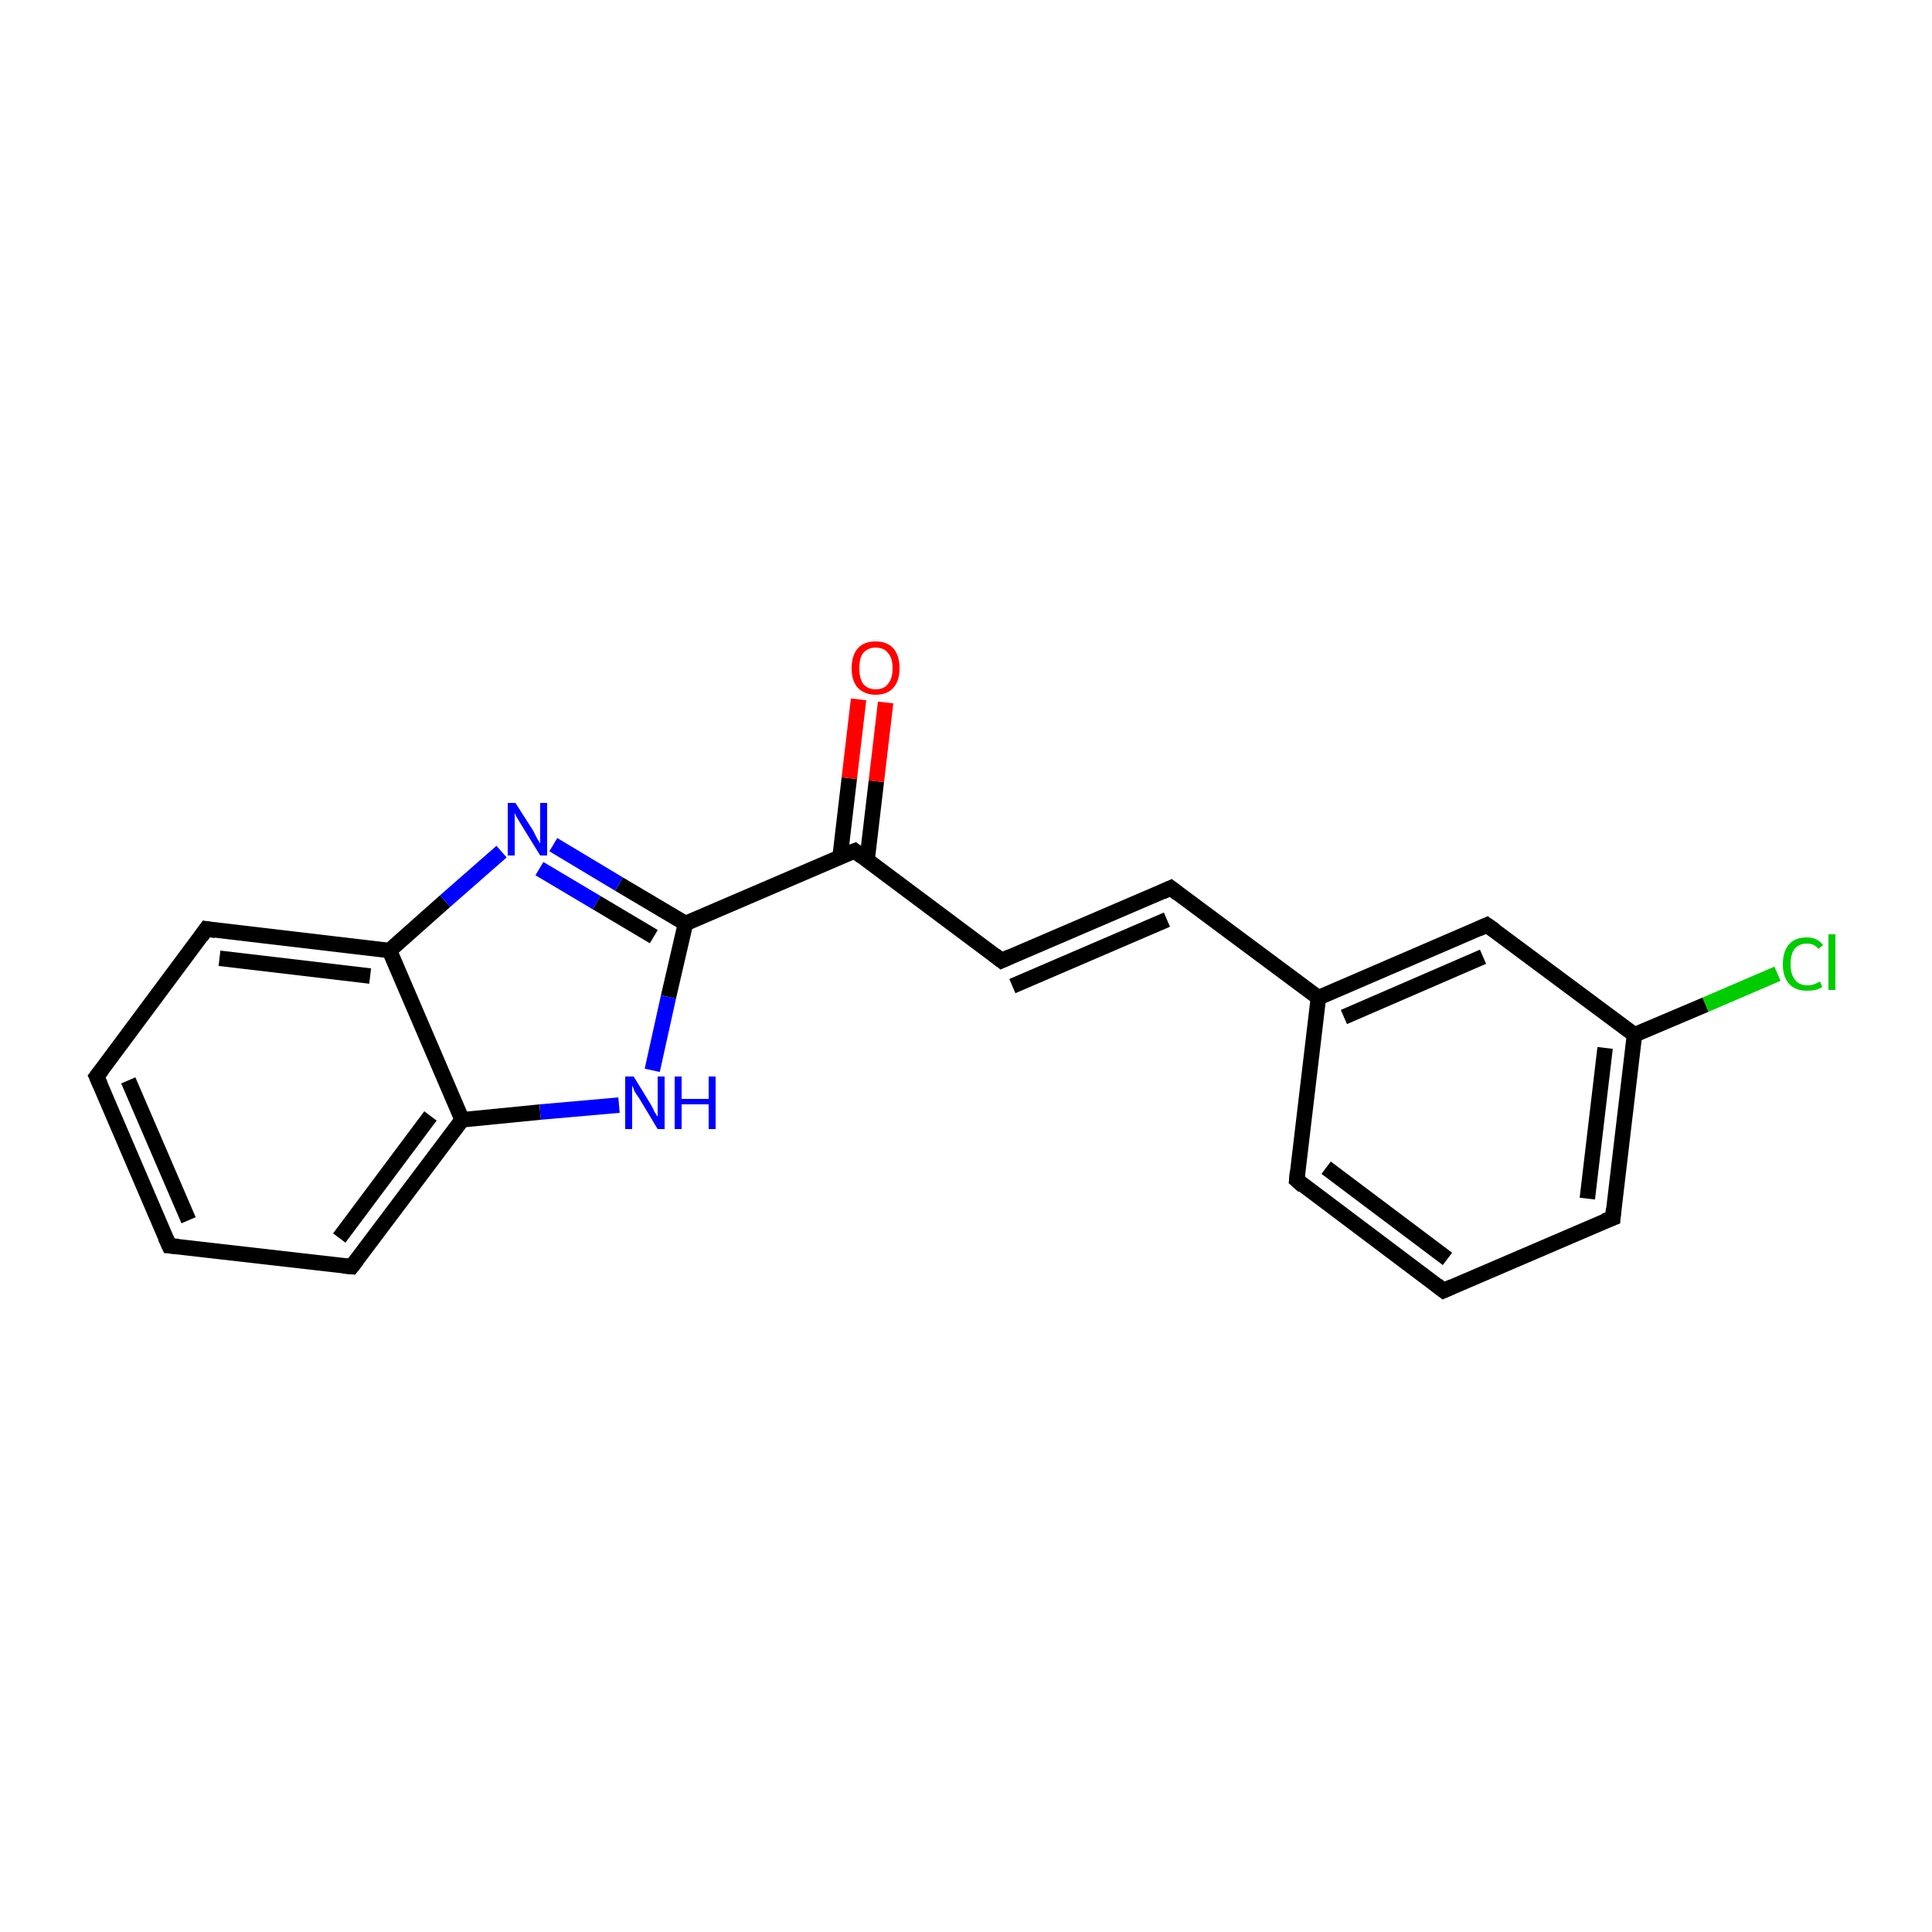 <?xml version='1.0' encoding='iso-8859-1'?>
<svg version='1.1' baseProfile='full'
              xmlns='http://www.w3.org/2000/svg'
                      xmlns:rdkit='http://www.rdkit.org/xml'
                      xmlns:xlink='http://www.w3.org/1999/xlink'
                  xml:space='preserve'
width='250px' height='250px' viewBox='0 0 250 250'>
<!-- END OF HEADER -->
<rect style='opacity:1.0;fill:#FFFFFF;stroke:none' width='250.0' height='250.0' x='0.0' y='0.0'> </rect>
<path class='bond-0 atom-0 atom-1' d='M 21.9,161.2 L 12.5,139.3' style='fill:none;fill-rule:evenodd;stroke:#000000;stroke-width:2.0px;stroke-linecap:butt;stroke-linejoin:miter;stroke-opacity:1' />
<path class='bond-0 atom-0 atom-1' d='M 24.4,157.9 L 16.6,139.8' style='fill:none;fill-rule:evenodd;stroke:#000000;stroke-width:2.0px;stroke-linecap:butt;stroke-linejoin:miter;stroke-opacity:1' />
<path class='bond-1 atom-0 atom-5' d='M 21.9,161.2 L 45.5,163.9' style='fill:none;fill-rule:evenodd;stroke:#000000;stroke-width:2.0px;stroke-linecap:butt;stroke-linejoin:miter;stroke-opacity:1' />
<path class='bond-2 atom-1 atom-6' d='M 12.5,139.3 L 26.7,120.2' style='fill:none;fill-rule:evenodd;stroke:#000000;stroke-width:2.0px;stroke-linecap:butt;stroke-linejoin:miter;stroke-opacity:1' />
<path class='bond-3 atom-2 atom-3' d='M 186.8,167.0 L 167.8,152.7' style='fill:none;fill-rule:evenodd;stroke:#000000;stroke-width:2.0px;stroke-linecap:butt;stroke-linejoin:miter;stroke-opacity:1' />
<path class='bond-3 atom-2 atom-3' d='M 187.3,162.9 L 171.6,151.1' style='fill:none;fill-rule:evenodd;stroke:#000000;stroke-width:2.0px;stroke-linecap:butt;stroke-linejoin:miter;stroke-opacity:1' />
<path class='bond-4 atom-2 atom-4' d='M 186.8,167.0 L 208.7,157.6' style='fill:none;fill-rule:evenodd;stroke:#000000;stroke-width:2.0px;stroke-linecap:butt;stroke-linejoin:miter;stroke-opacity:1' />
<path class='bond-5 atom-3 atom-10' d='M 167.8,152.7 L 170.6,129.1' style='fill:none;fill-rule:evenodd;stroke:#000000;stroke-width:2.0px;stroke-linecap:butt;stroke-linejoin:miter;stroke-opacity:1' />
<path class='bond-6 atom-4 atom-11' d='M 208.7,157.6 L 211.5,133.9' style='fill:none;fill-rule:evenodd;stroke:#000000;stroke-width:2.0px;stroke-linecap:butt;stroke-linejoin:miter;stroke-opacity:1' />
<path class='bond-6 atom-4 atom-11' d='M 205.4,155.1 L 207.7,135.6' style='fill:none;fill-rule:evenodd;stroke:#000000;stroke-width:2.0px;stroke-linecap:butt;stroke-linejoin:miter;stroke-opacity:1' />
<path class='bond-7 atom-5 atom-12' d='M 45.5,163.9 L 59.8,144.9' style='fill:none;fill-rule:evenodd;stroke:#000000;stroke-width:2.0px;stroke-linecap:butt;stroke-linejoin:miter;stroke-opacity:1' />
<path class='bond-7 atom-5 atom-12' d='M 43.9,160.2 L 55.7,144.4' style='fill:none;fill-rule:evenodd;stroke:#000000;stroke-width:2.0px;stroke-linecap:butt;stroke-linejoin:miter;stroke-opacity:1' />
<path class='bond-8 atom-6 atom-13' d='M 26.7,120.2 L 50.4,123.0' style='fill:none;fill-rule:evenodd;stroke:#000000;stroke-width:2.0px;stroke-linecap:butt;stroke-linejoin:miter;stroke-opacity:1' />
<path class='bond-8 atom-6 atom-13' d='M 28.4,124.0 L 47.9,126.3' style='fill:none;fill-rule:evenodd;stroke:#000000;stroke-width:2.0px;stroke-linecap:butt;stroke-linejoin:miter;stroke-opacity:1' />
<path class='bond-9 atom-7 atom-8' d='M 151.5,114.9 L 129.6,124.3' style='fill:none;fill-rule:evenodd;stroke:#000000;stroke-width:2.0px;stroke-linecap:butt;stroke-linejoin:miter;stroke-opacity:1' />
<path class='bond-9 atom-7 atom-8' d='M 151.0,119.0 L 131.0,127.6' style='fill:none;fill-rule:evenodd;stroke:#000000;stroke-width:2.0px;stroke-linecap:butt;stroke-linejoin:miter;stroke-opacity:1' />
<path class='bond-10 atom-7 atom-10' d='M 151.5,114.9 L 170.6,129.1' style='fill:none;fill-rule:evenodd;stroke:#000000;stroke-width:2.0px;stroke-linecap:butt;stroke-linejoin:miter;stroke-opacity:1' />
<path class='bond-11 atom-8 atom-14' d='M 129.6,124.3 L 110.6,110.1' style='fill:none;fill-rule:evenodd;stroke:#000000;stroke-width:2.0px;stroke-linecap:butt;stroke-linejoin:miter;stroke-opacity:1' />
<path class='bond-12 atom-9 atom-10' d='M 192.4,119.7 L 170.6,129.1' style='fill:none;fill-rule:evenodd;stroke:#000000;stroke-width:2.0px;stroke-linecap:butt;stroke-linejoin:miter;stroke-opacity:1' />
<path class='bond-12 atom-9 atom-10' d='M 191.9,123.8 L 173.9,131.6' style='fill:none;fill-rule:evenodd;stroke:#000000;stroke-width:2.0px;stroke-linecap:butt;stroke-linejoin:miter;stroke-opacity:1' />
<path class='bond-13 atom-9 atom-11' d='M 192.4,119.7 L 211.5,133.9' style='fill:none;fill-rule:evenodd;stroke:#000000;stroke-width:2.0px;stroke-linecap:butt;stroke-linejoin:miter;stroke-opacity:1' />
<path class='bond-14 atom-11 atom-16' d='M 211.5,133.9 L 220.7,130.0' style='fill:none;fill-rule:evenodd;stroke:#000000;stroke-width:2.0px;stroke-linecap:butt;stroke-linejoin:miter;stroke-opacity:1' />
<path class='bond-14 atom-11 atom-16' d='M 220.7,130.0 L 230.0,126.0' style='fill:none;fill-rule:evenodd;stroke:#00CC00;stroke-width:2.0px;stroke-linecap:butt;stroke-linejoin:miter;stroke-opacity:1' />
<path class='bond-15 atom-12 atom-13' d='M 59.8,144.9 L 50.4,123.0' style='fill:none;fill-rule:evenodd;stroke:#000000;stroke-width:2.0px;stroke-linecap:butt;stroke-linejoin:miter;stroke-opacity:1' />
<path class='bond-16 atom-12 atom-17' d='M 59.8,144.9 L 69.9,143.9' style='fill:none;fill-rule:evenodd;stroke:#000000;stroke-width:2.0px;stroke-linecap:butt;stroke-linejoin:miter;stroke-opacity:1' />
<path class='bond-16 atom-12 atom-17' d='M 69.9,143.9 L 80.1,143.0' style='fill:none;fill-rule:evenodd;stroke:#0000FF;stroke-width:2.0px;stroke-linecap:butt;stroke-linejoin:miter;stroke-opacity:1' />
<path class='bond-17 atom-13 atom-18' d='M 50.4,123.0 L 57.6,116.6' style='fill:none;fill-rule:evenodd;stroke:#000000;stroke-width:2.0px;stroke-linecap:butt;stroke-linejoin:miter;stroke-opacity:1' />
<path class='bond-17 atom-13 atom-18' d='M 57.6,116.6 L 64.9,110.2' style='fill:none;fill-rule:evenodd;stroke:#0000FF;stroke-width:2.0px;stroke-linecap:butt;stroke-linejoin:miter;stroke-opacity:1' />
<path class='bond-18 atom-14 atom-15' d='M 110.6,110.1 L 88.7,119.5' style='fill:none;fill-rule:evenodd;stroke:#000000;stroke-width:2.0px;stroke-linecap:butt;stroke-linejoin:miter;stroke-opacity:1' />
<path class='bond-19 atom-14 atom-19' d='M 112.2,111.3 L 113.4,101.1' style='fill:none;fill-rule:evenodd;stroke:#000000;stroke-width:2.0px;stroke-linecap:butt;stroke-linejoin:miter;stroke-opacity:1' />
<path class='bond-19 atom-14 atom-19' d='M 113.4,101.1 L 114.6,90.9' style='fill:none;fill-rule:evenodd;stroke:#FF0000;stroke-width:2.0px;stroke-linecap:butt;stroke-linejoin:miter;stroke-opacity:1' />
<path class='bond-19 atom-14 atom-19' d='M 108.7,110.9 L 109.9,100.7' style='fill:none;fill-rule:evenodd;stroke:#000000;stroke-width:2.0px;stroke-linecap:butt;stroke-linejoin:miter;stroke-opacity:1' />
<path class='bond-19 atom-14 atom-19' d='M 109.9,100.7 L 111.1,90.5' style='fill:none;fill-rule:evenodd;stroke:#FF0000;stroke-width:2.0px;stroke-linecap:butt;stroke-linejoin:miter;stroke-opacity:1' />
<path class='bond-20 atom-15 atom-17' d='M 88.7,119.5 L 86.5,129.0' style='fill:none;fill-rule:evenodd;stroke:#000000;stroke-width:2.0px;stroke-linecap:butt;stroke-linejoin:miter;stroke-opacity:1' />
<path class='bond-20 atom-15 atom-17' d='M 86.5,129.0 L 84.4,138.5' style='fill:none;fill-rule:evenodd;stroke:#0000FF;stroke-width:2.0px;stroke-linecap:butt;stroke-linejoin:miter;stroke-opacity:1' />
<path class='bond-21 atom-15 atom-18' d='M 88.7,119.5 L 80.1,114.4' style='fill:none;fill-rule:evenodd;stroke:#000000;stroke-width:2.0px;stroke-linecap:butt;stroke-linejoin:miter;stroke-opacity:1' />
<path class='bond-21 atom-15 atom-18' d='M 80.1,114.4 L 71.6,109.3' style='fill:none;fill-rule:evenodd;stroke:#0000FF;stroke-width:2.0px;stroke-linecap:butt;stroke-linejoin:miter;stroke-opacity:1' />
<path class='bond-21 atom-15 atom-18' d='M 84.6,121.2 L 77.2,116.8' style='fill:none;fill-rule:evenodd;stroke:#000000;stroke-width:2.0px;stroke-linecap:butt;stroke-linejoin:miter;stroke-opacity:1' />
<path class='bond-21 atom-15 atom-18' d='M 77.2,116.8 L 69.8,112.4' style='fill:none;fill-rule:evenodd;stroke:#0000FF;stroke-width:2.0px;stroke-linecap:butt;stroke-linejoin:miter;stroke-opacity:1' />
<path d='M 21.4,160.1 L 21.9,161.2 L 23.1,161.3' style='fill:none;stroke:#000000;stroke-width:2.0px;stroke-linecap:butt;stroke-linejoin:miter;stroke-opacity:1;' />
<path d='M 13.0,140.4 L 12.5,139.3 L 13.2,138.4' style='fill:none;stroke:#000000;stroke-width:2.0px;stroke-linecap:butt;stroke-linejoin:miter;stroke-opacity:1;' />
<path d='M 185.9,166.3 L 186.8,167.0 L 187.9,166.5' style='fill:none;stroke:#000000;stroke-width:2.0px;stroke-linecap:butt;stroke-linejoin:miter;stroke-opacity:1;' />
<path d='M 168.7,153.5 L 167.8,152.7 L 167.9,151.6' style='fill:none;stroke:#000000;stroke-width:2.0px;stroke-linecap:butt;stroke-linejoin:miter;stroke-opacity:1;' />
<path d='M 207.6,158.0 L 208.7,157.6 L 208.8,156.4' style='fill:none;stroke:#000000;stroke-width:2.0px;stroke-linecap:butt;stroke-linejoin:miter;stroke-opacity:1;' />
<path d='M 44.4,163.8 L 45.5,163.9 L 46.2,163.0' style='fill:none;stroke:#000000;stroke-width:2.0px;stroke-linecap:butt;stroke-linejoin:miter;stroke-opacity:1;' />
<path d='M 26.0,121.2 L 26.7,120.2 L 27.9,120.4' style='fill:none;stroke:#000000;stroke-width:2.0px;stroke-linecap:butt;stroke-linejoin:miter;stroke-opacity:1;' />
<path d='M 150.4,115.4 L 151.5,114.9 L 152.4,115.6' style='fill:none;stroke:#000000;stroke-width:2.0px;stroke-linecap:butt;stroke-linejoin:miter;stroke-opacity:1;' />
<path d='M 130.7,123.8 L 129.6,124.3 L 128.7,123.6' style='fill:none;stroke:#000000;stroke-width:2.0px;stroke-linecap:butt;stroke-linejoin:miter;stroke-opacity:1;' />
<path d='M 191.3,120.2 L 192.4,119.7 L 193.4,120.4' style='fill:none;stroke:#000000;stroke-width:2.0px;stroke-linecap:butt;stroke-linejoin:miter;stroke-opacity:1;' />
<path d='M 111.5,110.8 L 110.6,110.1 L 109.5,110.5' style='fill:none;stroke:#000000;stroke-width:2.0px;stroke-linecap:butt;stroke-linejoin:miter;stroke-opacity:1;' />
<path class='atom-16' d='M 230.7 124.8
Q 230.7 123.1, 231.5 122.2
Q 232.3 121.3, 233.8 121.3
Q 235.2 121.3, 235.9 122.3
L 235.3 122.8
Q 234.8 122.1, 233.8 122.1
Q 232.8 122.1, 232.2 122.8
Q 231.7 123.5, 231.7 124.8
Q 231.7 126.1, 232.3 126.8
Q 232.8 127.5, 233.9 127.5
Q 234.7 127.5, 235.5 127.0
L 235.8 127.7
Q 235.4 128.0, 234.9 128.1
Q 234.4 128.2, 233.8 128.2
Q 232.3 128.2, 231.5 127.3
Q 230.7 126.4, 230.7 124.8
' fill='#00CC00'/>
<path class='atom-16' d='M 236.6 120.9
L 237.5 120.9
L 237.5 128.1
L 236.6 128.1
L 236.6 120.9
' fill='#00CC00'/>
<path class='atom-17' d='M 82.0 139.3
L 84.2 142.9
Q 84.4 143.2, 84.7 143.9
Q 85.1 144.5, 85.1 144.5
L 85.1 139.3
L 86.0 139.3
L 86.0 146.1
L 85.1 146.1
L 82.7 142.1
Q 82.4 141.7, 82.1 141.2
Q 81.9 140.6, 81.8 140.5
L 81.8 146.1
L 80.9 146.1
L 80.9 139.3
L 82.0 139.3
' fill='#0000FF'/>
<path class='atom-17' d='M 87.3 139.3
L 88.2 139.3
L 88.2 142.2
L 91.7 142.2
L 91.7 139.3
L 92.6 139.3
L 92.6 146.1
L 91.7 146.1
L 91.7 142.9
L 88.2 142.9
L 88.2 146.1
L 87.3 146.1
L 87.3 139.3
' fill='#0000FF'/>
<path class='atom-18' d='M 66.7 103.9
L 69.0 107.5
Q 69.2 107.9, 69.5 108.5
Q 69.9 109.1, 69.9 109.2
L 69.9 103.9
L 70.8 103.9
L 70.8 110.7
L 69.9 110.7
L 67.5 106.8
Q 67.2 106.3, 66.9 105.8
Q 66.6 105.3, 66.6 105.1
L 66.6 110.7
L 65.7 110.7
L 65.7 103.9
L 66.7 103.9
' fill='#0000FF'/>
<path class='atom-19' d='M 110.2 86.5
Q 110.2 84.8, 111.0 83.9
Q 111.8 83.0, 113.3 83.0
Q 114.8 83.0, 115.6 83.9
Q 116.4 84.8, 116.4 86.5
Q 116.4 88.1, 115.6 89.0
Q 114.8 89.9, 113.3 89.9
Q 111.9 89.9, 111.0 89.0
Q 110.2 88.1, 110.2 86.5
M 113.3 89.2
Q 114.4 89.2, 114.9 88.5
Q 115.5 87.8, 115.5 86.5
Q 115.5 85.1, 114.9 84.5
Q 114.4 83.8, 113.3 83.8
Q 112.3 83.8, 111.7 84.5
Q 111.2 85.1, 111.2 86.5
Q 111.2 87.8, 111.7 88.5
Q 112.3 89.2, 113.3 89.2
' fill='#FF0000'/>
</svg>
